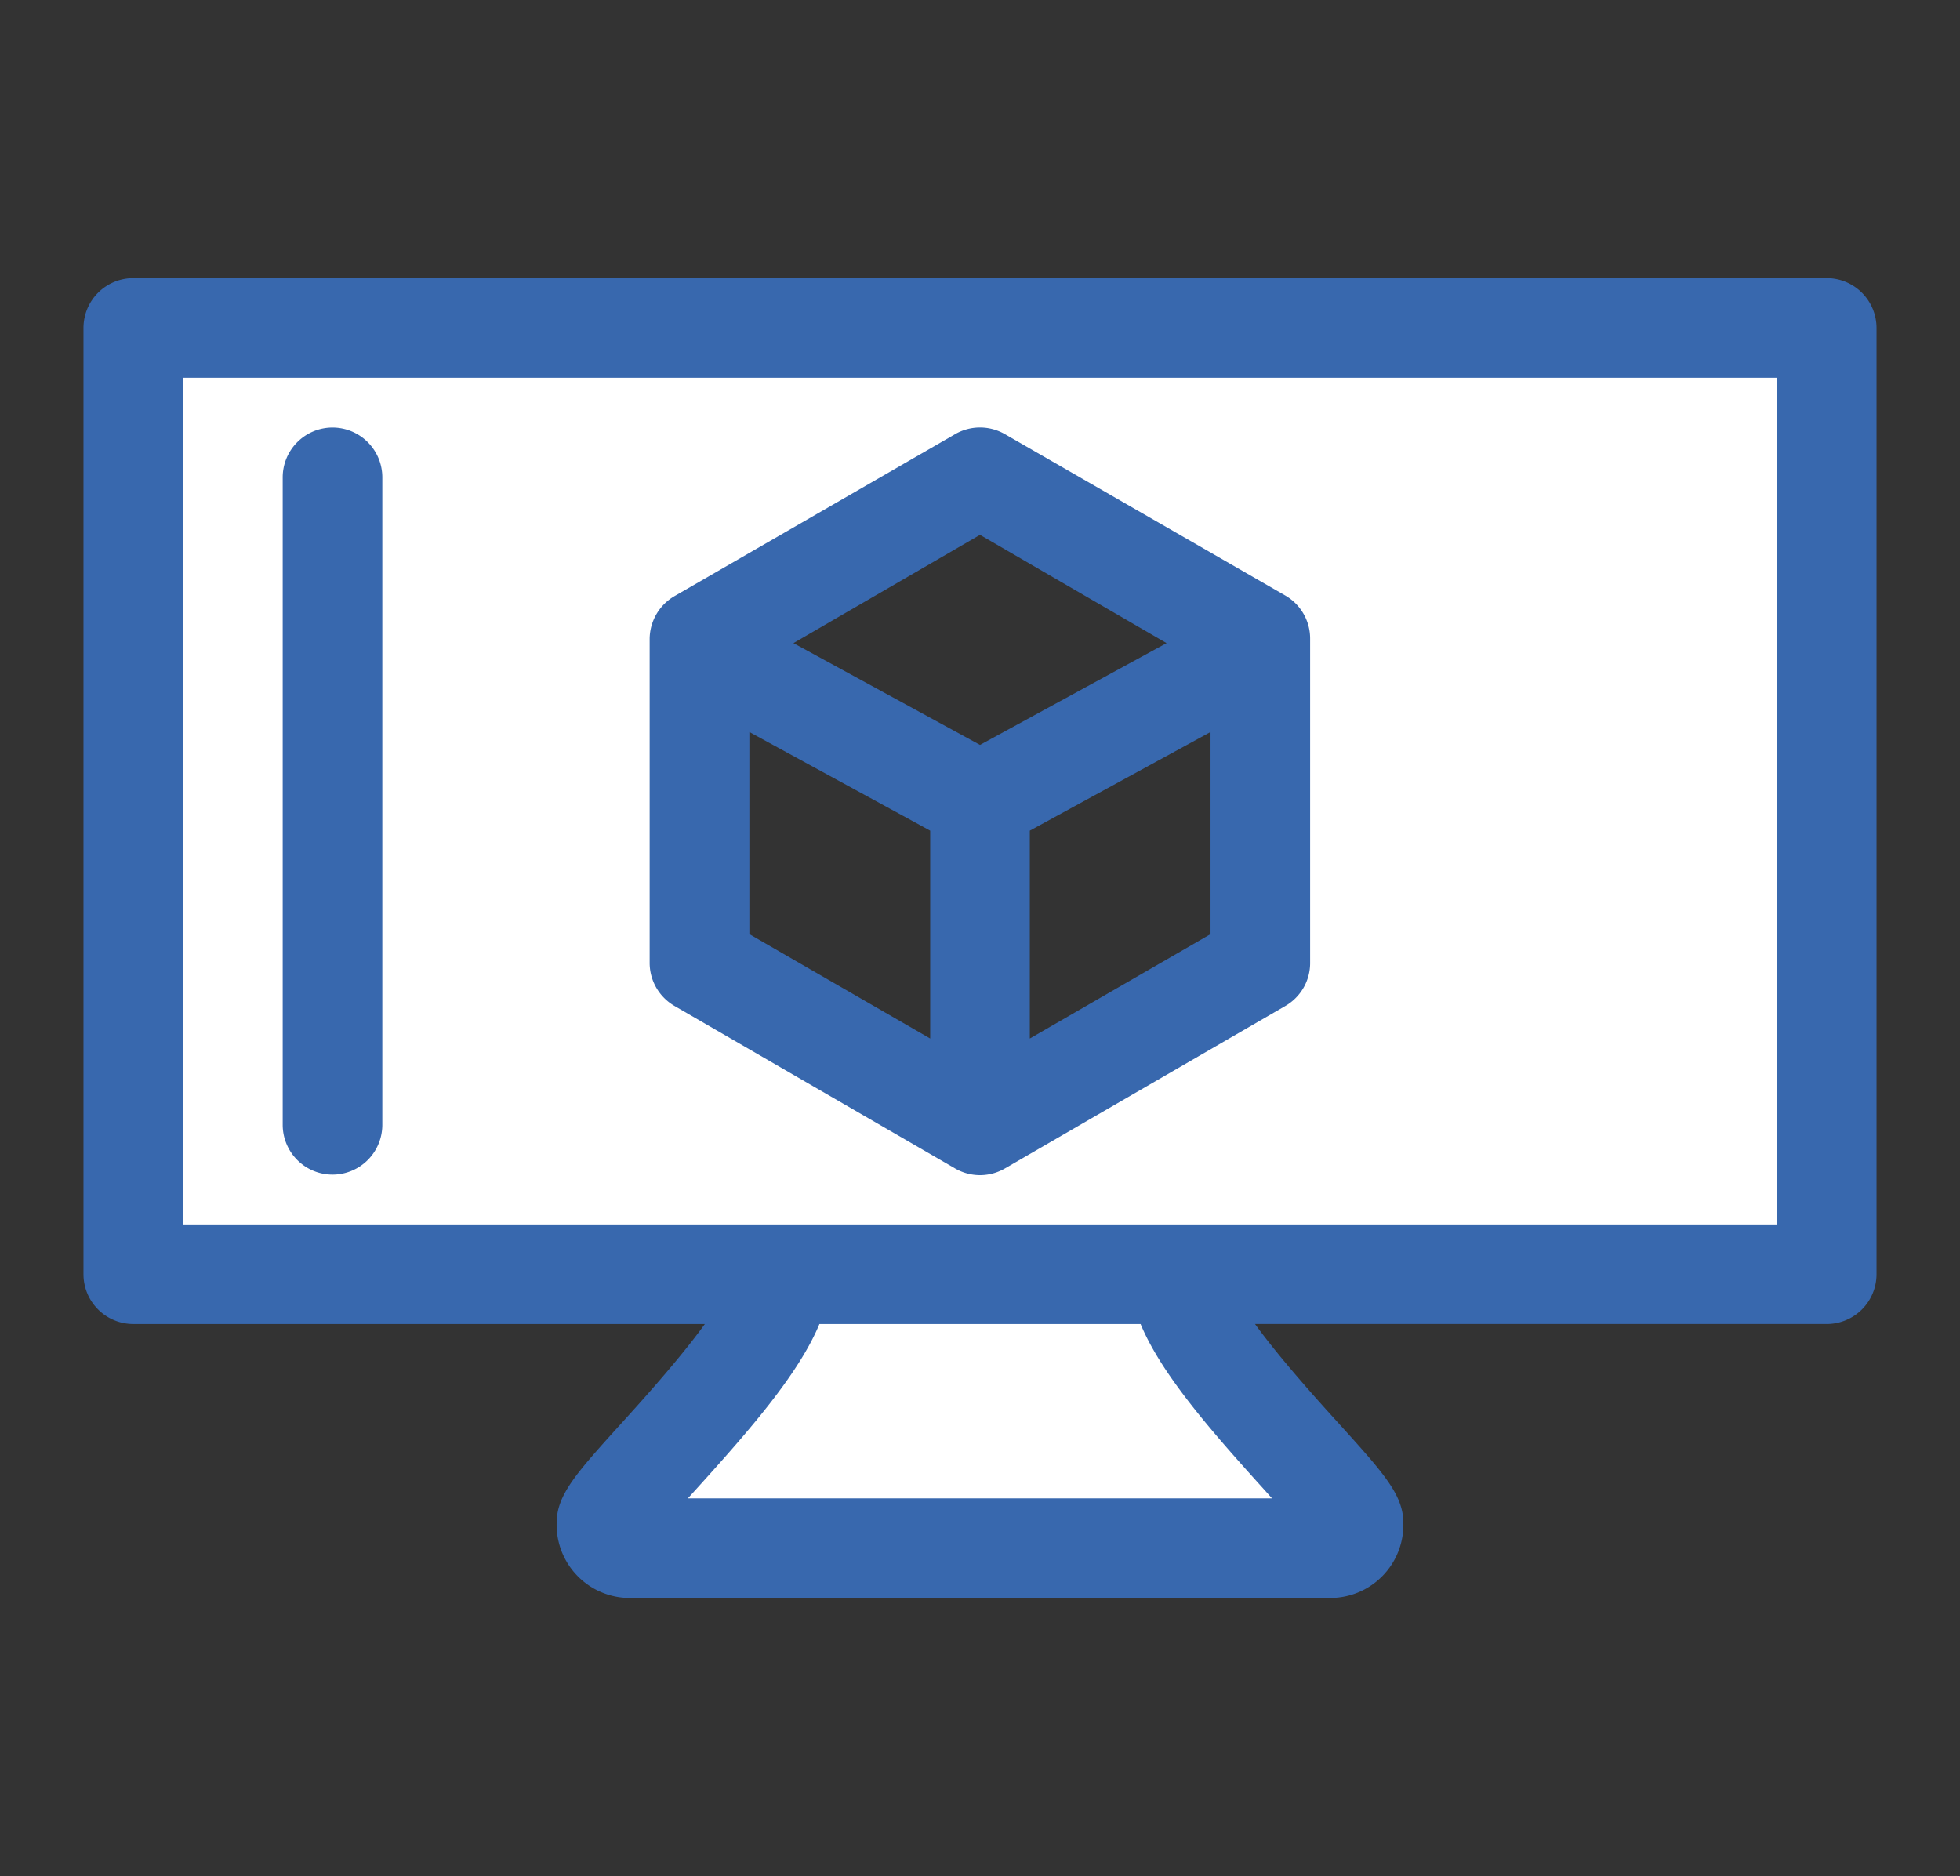 <svg id="Layer_1" data-name="Layer 1" xmlns="http://www.w3.org/2000/svg" viewBox="0 0 181.02 173.27"><rect x="0" y="0" width="181.02" height="173.27" fill="#333333" stroke="none"/><defs><style>.cls-1{fill:#fff;}.cls-2{fill:#3868ae;}</style></defs><title>Artboard 1 copy 7</title><path class="cls-1" d="M168.71,30.29H12.31v86.25H73.75L56.06,138.31,60.61,143h58.65l5.75-4.6-18.09-21.85h61.79Zm-52.9,59.8L89.36,105l-25.3-16.1.57-28.47L90.51,44.09l25.87,14.08Z"/><path class="cls-2" d="M168.71,25.69H12.31a4.6,4.6,0,0,0-4.6,4.6v87.4a4.6,4.6,0,0,0,4.6,4.6H65.1c-2.37,3.28-5.89,7.16-7.61,9.06-4.3,4.75-6.08,6.72-6.08,9.34a6.76,6.76,0,0,0,6.9,6.9h64.4a6.76,6.76,0,0,0,6.9-6.9c0-2.62-1.78-4.59-6.08-9.34-1.72-1.9-5.24-5.78-7.62-9.06h52.8a4.6,4.6,0,0,0,4.6-4.6V30.29A4.6,4.6,0,0,0,168.71,25.69Zm-52,111.84.77.86H63.53l.78-.86c5.2-5.74,9.49-10.73,11.37-15.24h29.66C107.22,126.8,111.51,131.79,116.71,137.53Zm47.4-24.44H16.91V34.89h147.2Z"/><path class="cls-2" d="M30.71,108.49h0a4.6,4.6,0,0,0,4.6-4.6V44.09a4.6,4.6,0,0,0-4.6-4.6h0a4.6,4.6,0,0,0-4.6,4.6v59.8A4.6,4.6,0,0,0,30.71,108.49Z"/><path class="cls-2" d="M62.31,92.92l25.9,15a4.58,4.58,0,0,0,4.6,0l25.89-15a4.58,4.58,0,0,0,2.3-4V59a4.59,4.59,0,0,0-2.3-4L92.81,40.1a4.61,4.61,0,0,0-4.6,0L62.31,55.05A4.61,4.61,0,0,0,60,59v29.9A4.6,4.6,0,0,0,62.31,92.92Zm6.9-25.31,16.7,9.11v19.2l-16.7-9.64Zm25.9,28.31V76.72l16.69-9.11V86.28ZM90.51,49.4l17.23,10-17.23,9.4-17.23-9.4Z"/></svg>